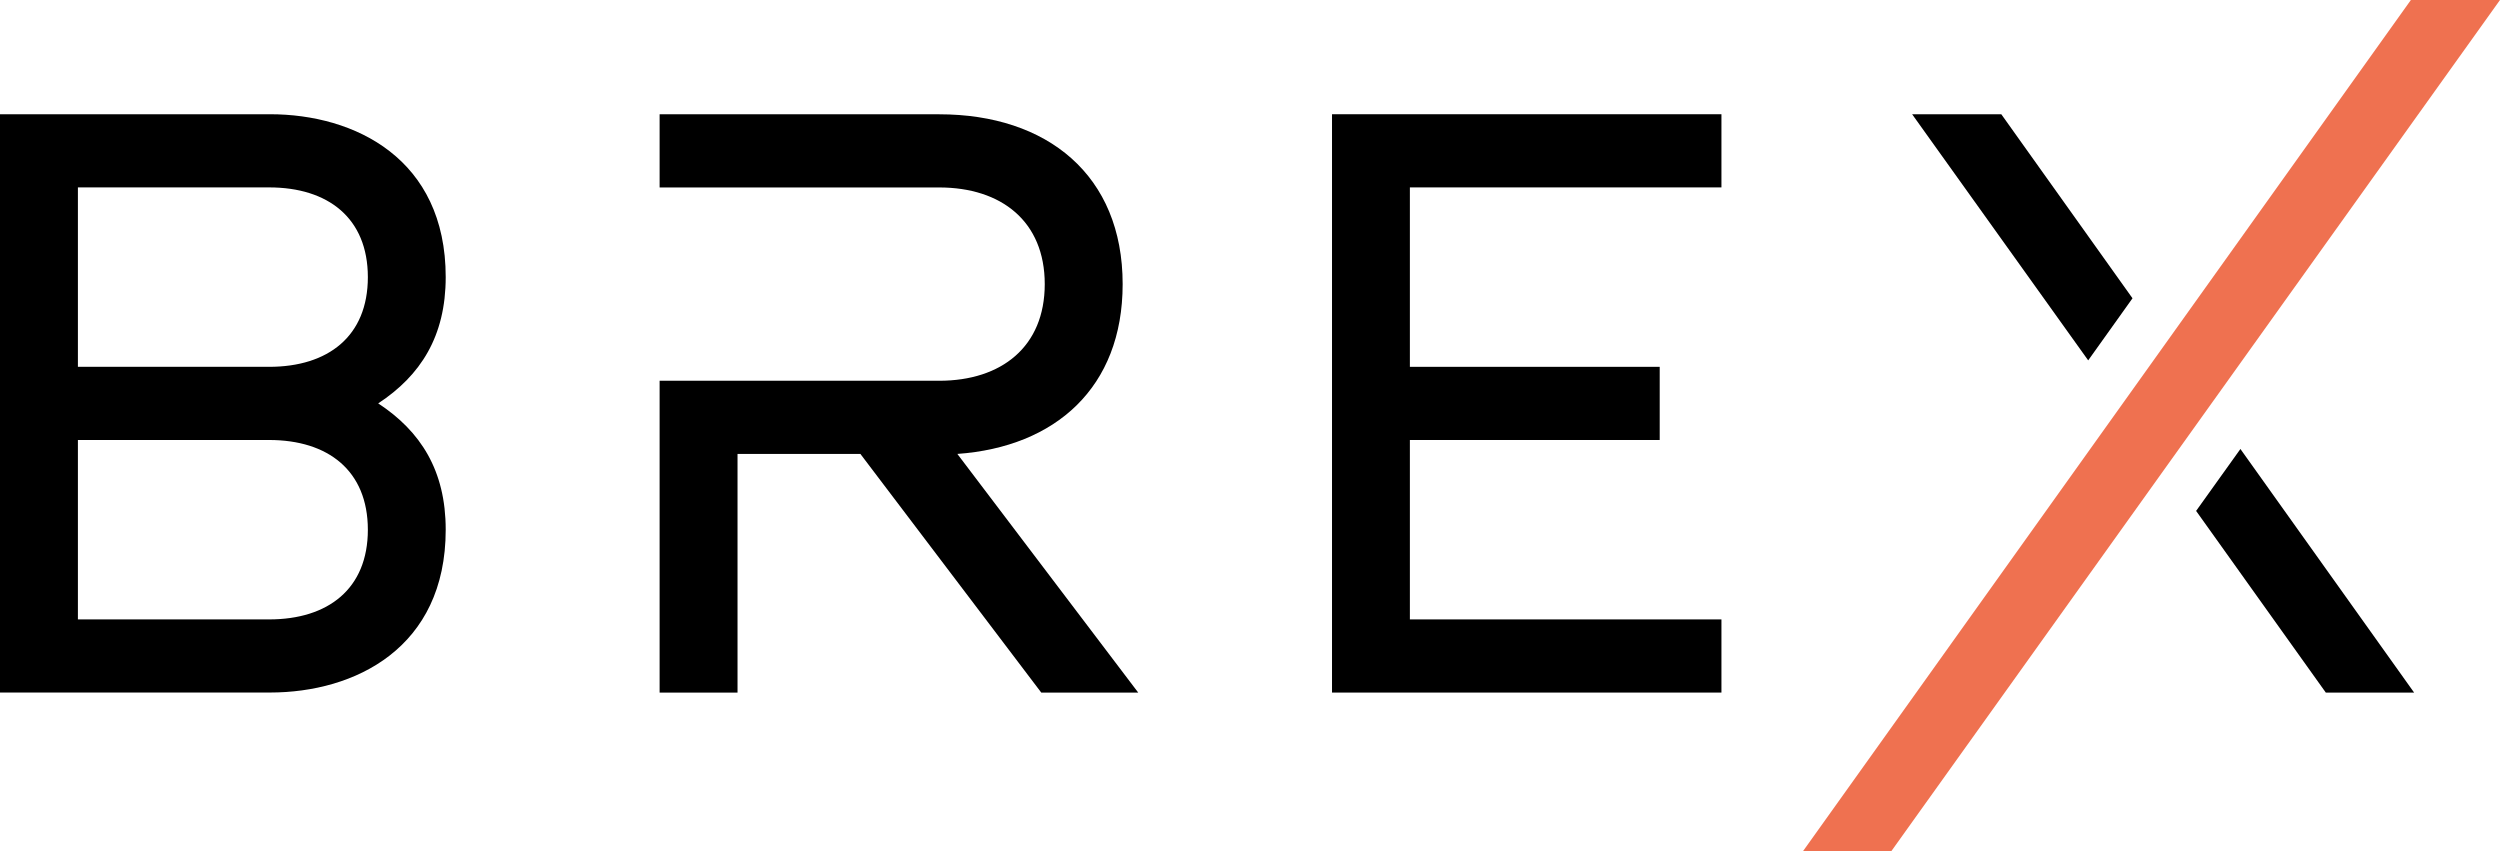 <svg width="279" height="95" viewBox="0 0 279 95" fill="none" xmlns="http://www.w3.org/2000/svg">
<path d="M30.137 12.749C39.603 12.749 49.741 17.709 49.741 30.923C49.741 37.534 46.939 41.908 42.208 45.018C46.939 48.127 49.741 52.502 49.741 59.112C49.741 72.332 39.598 77.286 30.137 77.286H0V12.749H30.137ZM30.035 20.914H8.694V40.938H30.041C36.609 40.938 41.053 37.534 41.053 30.929C41.047 24.319 36.604 20.914 30.035 20.914ZM30.035 49.103H8.694V69.126H30.041C36.609 69.126 41.053 65.722 41.053 59.118C41.047 52.507 36.604 49.103 30.035 49.103Z" fill="black"/>
<path d="M157.342 20.914V40.938H185.223V49.103H157.342V69.126H192.113V77.291H148.653V12.749H192.113V20.914H157.342Z" fill="black"/>
<path d="M237.987 33.289L223.344 12.749H213.393L233.042 40.217L237.987 33.289Z" fill="black"/>
<path d="M250.031 50.107L245.086 57.018L259.559 77.292H269.415L250.031 50.107Z" fill="black"/>
<path d="M211.064 95H201.208L269.054 0H279L211.064 95Z" fill="#EF7150"/>
<path d="M106.84 50.658C117.756 49.88 125.288 43.27 125.288 31.707C125.288 19.558 116.887 12.755 104.81 12.755H73.613V20.92H104.81C111.762 20.92 116.594 24.71 116.594 31.707C116.594 38.703 111.762 42.493 104.81 42.493H73.613V77.292H82.308V50.658H96.02L116.205 77.292H127.025L106.84 50.658Z" fill="black"/>
</svg>

